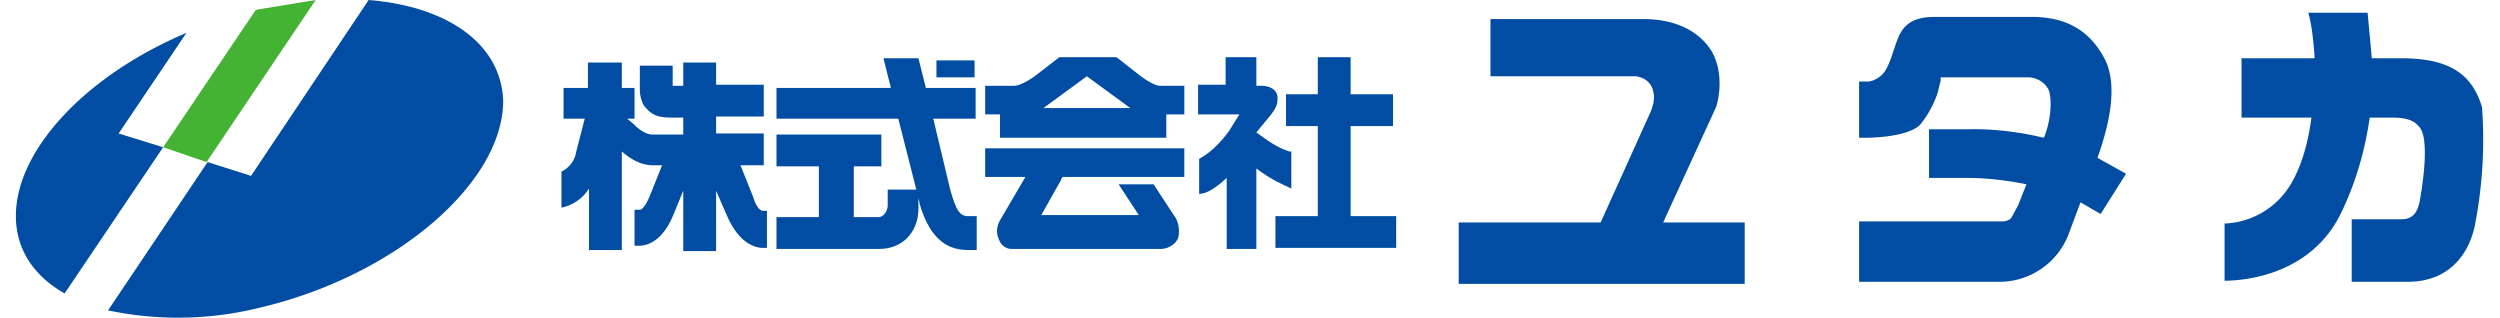 <svg xmlns="http://www.w3.org/2000/svg" xml:space="preserve" x="0" y="0" version="1.1" viewBox="0 0 236 30" width="236" height="30">
  <path d="m89.7 17.9-1.6-6.7h4V8.3h-4.7l-.7-2.8h-3.3l.7 2.8H73.3v2.9h11.5l1.7 6.7h-2.7v1.5c0 .4-.3 1.1-.9 1.1h-2.3v-4.8h2.6v-3h-9.9v3h4v4.8h-4v3H83c2.3 0 3.7-1.7 3.7-3.8v-1l.1.4v.1c1.1 3.8 3 4.4 4.6 4.4h.8v-3.2h-1c-.5-.1-.9-.3-1.5-2.5zm3.3-1.2h3.8l-2.4 4.1c-.3.5-.4 1.2-.1 1.8.2.6.7.9 1.2.9h14.1c.5 0 1.3-.3 1.6-1 .2-.6.1-1.6-.4-2.2l-1.9-2.9h-3.3l1.9 2.9h-9.2l1.8-3.2.2-.4h11.5V14H93v2.7z" fill="#004da3"/>
  <path d="M88.4 5.7H92v1.6h-3.6zM72 19.9c-.2 0-.6-.3-.9-1.3l-1.2-3h2.2v-3h-4.5V11h4.5V8h-4.5V5.9h-3.1v2.2h-1V6.2h-3.1v2.3c0 .5.2 1.3.5 1.6.6.7 1.1 1 2.5 1h1.1v1.6h-2.9c-.9 0-1.8-1-1.8-1l-.6-.5h.7V8.3h-1.2V5.9h-3.2v2.4h-2.3v2.9h2l-.8 3.1a2.5 2.5 0 0 1-1.4 1.9v3.4a4 4 0 0 0 2.6-1.8v5.8h3.1v-9.3c.7.6 1.7 1.3 2.9 1.3h.9l-1.2 3c-.4.9-.7 1.2-.9 1.2h-.5v3.4h.4c.7 0 2.2-.3 3.3-3l.9-2.2v5.7h3.1V18l1 2.3c1.2 2.8 2.8 3.1 3.4 3.1h.4v-3.5H72zM198.7 5.6c-1.1-2.1-3-4.1-7.2-4h-8.9c-2.1 0-3 .8-3.5 2.2-.3.7-.7 2.4-1.3 3.1-.3.4-1 .8-1.5.8h-.8V13h.8s4.1 0 5.1-1.4a9.7 9.7 0 0 0 1.5-2.8l.3-1.2v-.3h8.3s1.3 0 1.9 1.2c.2.5.4 2.2-.4 4.4l-.1.1c-3.7-.9-6.6-.8-6.9-.8h-3.9v4.6h3.9c.8 0 2.9.1 5.3.6l-.8 2-.6 1.1c-.1.2-.3.3-.7.4h-13.7v5.7h13.4a7 7 0 0 0 6.3-4.3l1.2-3.2 1.9 1.1 2.4-3.8-2.7-1.5c2-5.6 1.3-8.1.7-9.3zm-91 1.6-2.3-1.8H100l-2.2 1.7s-1.3 1-2.1 1H93v2.7h1.4V13h15.7v-2.2h1.7V8.1h-2.3c-.6 0-1.8-.9-1.8-.9zm-9.2 3 4.1-3 4.1 3h-8.2zm63.5-.1s.8-2.3-.1-4.6c0 0-1.2-3.7-6.8-3.7h-14.4v5.4h13.7s1.5.1 1.7 1.6c.1.5 0 1.1-.3 1.8L151.1 21h-13.4v5.8h27V21H157l5-10.9zm72.3 0c-.9-2.9-2.8-4.6-7.6-4.6h-2.8l-.4-4.3h-5.6c.3 1 .5 2.6.6 4.3h-6.9v5.6h6.6c-.3 2.3-.9 4.5-1.9 6.2a7.6 7.6 0 0 1-6.3 3.8v5.4c2 0 8.2-.6 11-6.4 1.5-3.1 2.3-6.2 2.7-9h2.1c1.4 0 2.1.3 2.5.8 1.3 1.1.1 7.2.1 7.2-.2.9-.6 1.6-1.7 1.6H222v5.9h5.3c3.8 0 5.7-2.5 6.3-5.2a42 42 0 0 0 .7-11.3zm-106.8 1.8h4v-3h-4V5.4h-3.1v3.5h-3v3h3v8.5h-4v3h11.4v-3h-4.3z" fill="#004da3"/>
  <path d="M121.7 14.3c-1.2-.4-2-1-3.1-1.8l1.4-1.7c.6-.8.6-1.1.6-1.6s-.4-1-1.3-1.1h-.7V5.4h-2.9V8h-2.6v2.8h3.9l-1 1.6c-1.4 1.9-2.5 2.4-2.8 2.6v3.3c.6 0 1.4-.4 2.6-1.5v6.7h2.8v-7.6c1.4 1.1 2.7 1.6 3.3 1.9v-3.5z" fill="#004da3"/>
  <path fill="#44b232" d="M19.5 15.3 29.8 0l-5.5.9-.2.1-8.7 12.9 4.1 1.4z"/>
  <path d="m11.2 12.6 6.4-9.5c-4.7 2-8.7 4.7-11.6 7.8-2.8 3-4.5 6.3-4.5 9.5 0 1.7.5 3.2 1.4 4.5.8 1.1 1.8 2 3.2 2.8l9.3-13.8-4.2-1.3zM34.8 0 23.7 16.6l-4.1-1.3-9.4 14a32 32 0 0 0 14.5-.3c12.6-3 22.8-11.7 22.8-19.5C47.3 4.1 42.2.6 34.8 0z" fill="#004da3"/>
</svg>